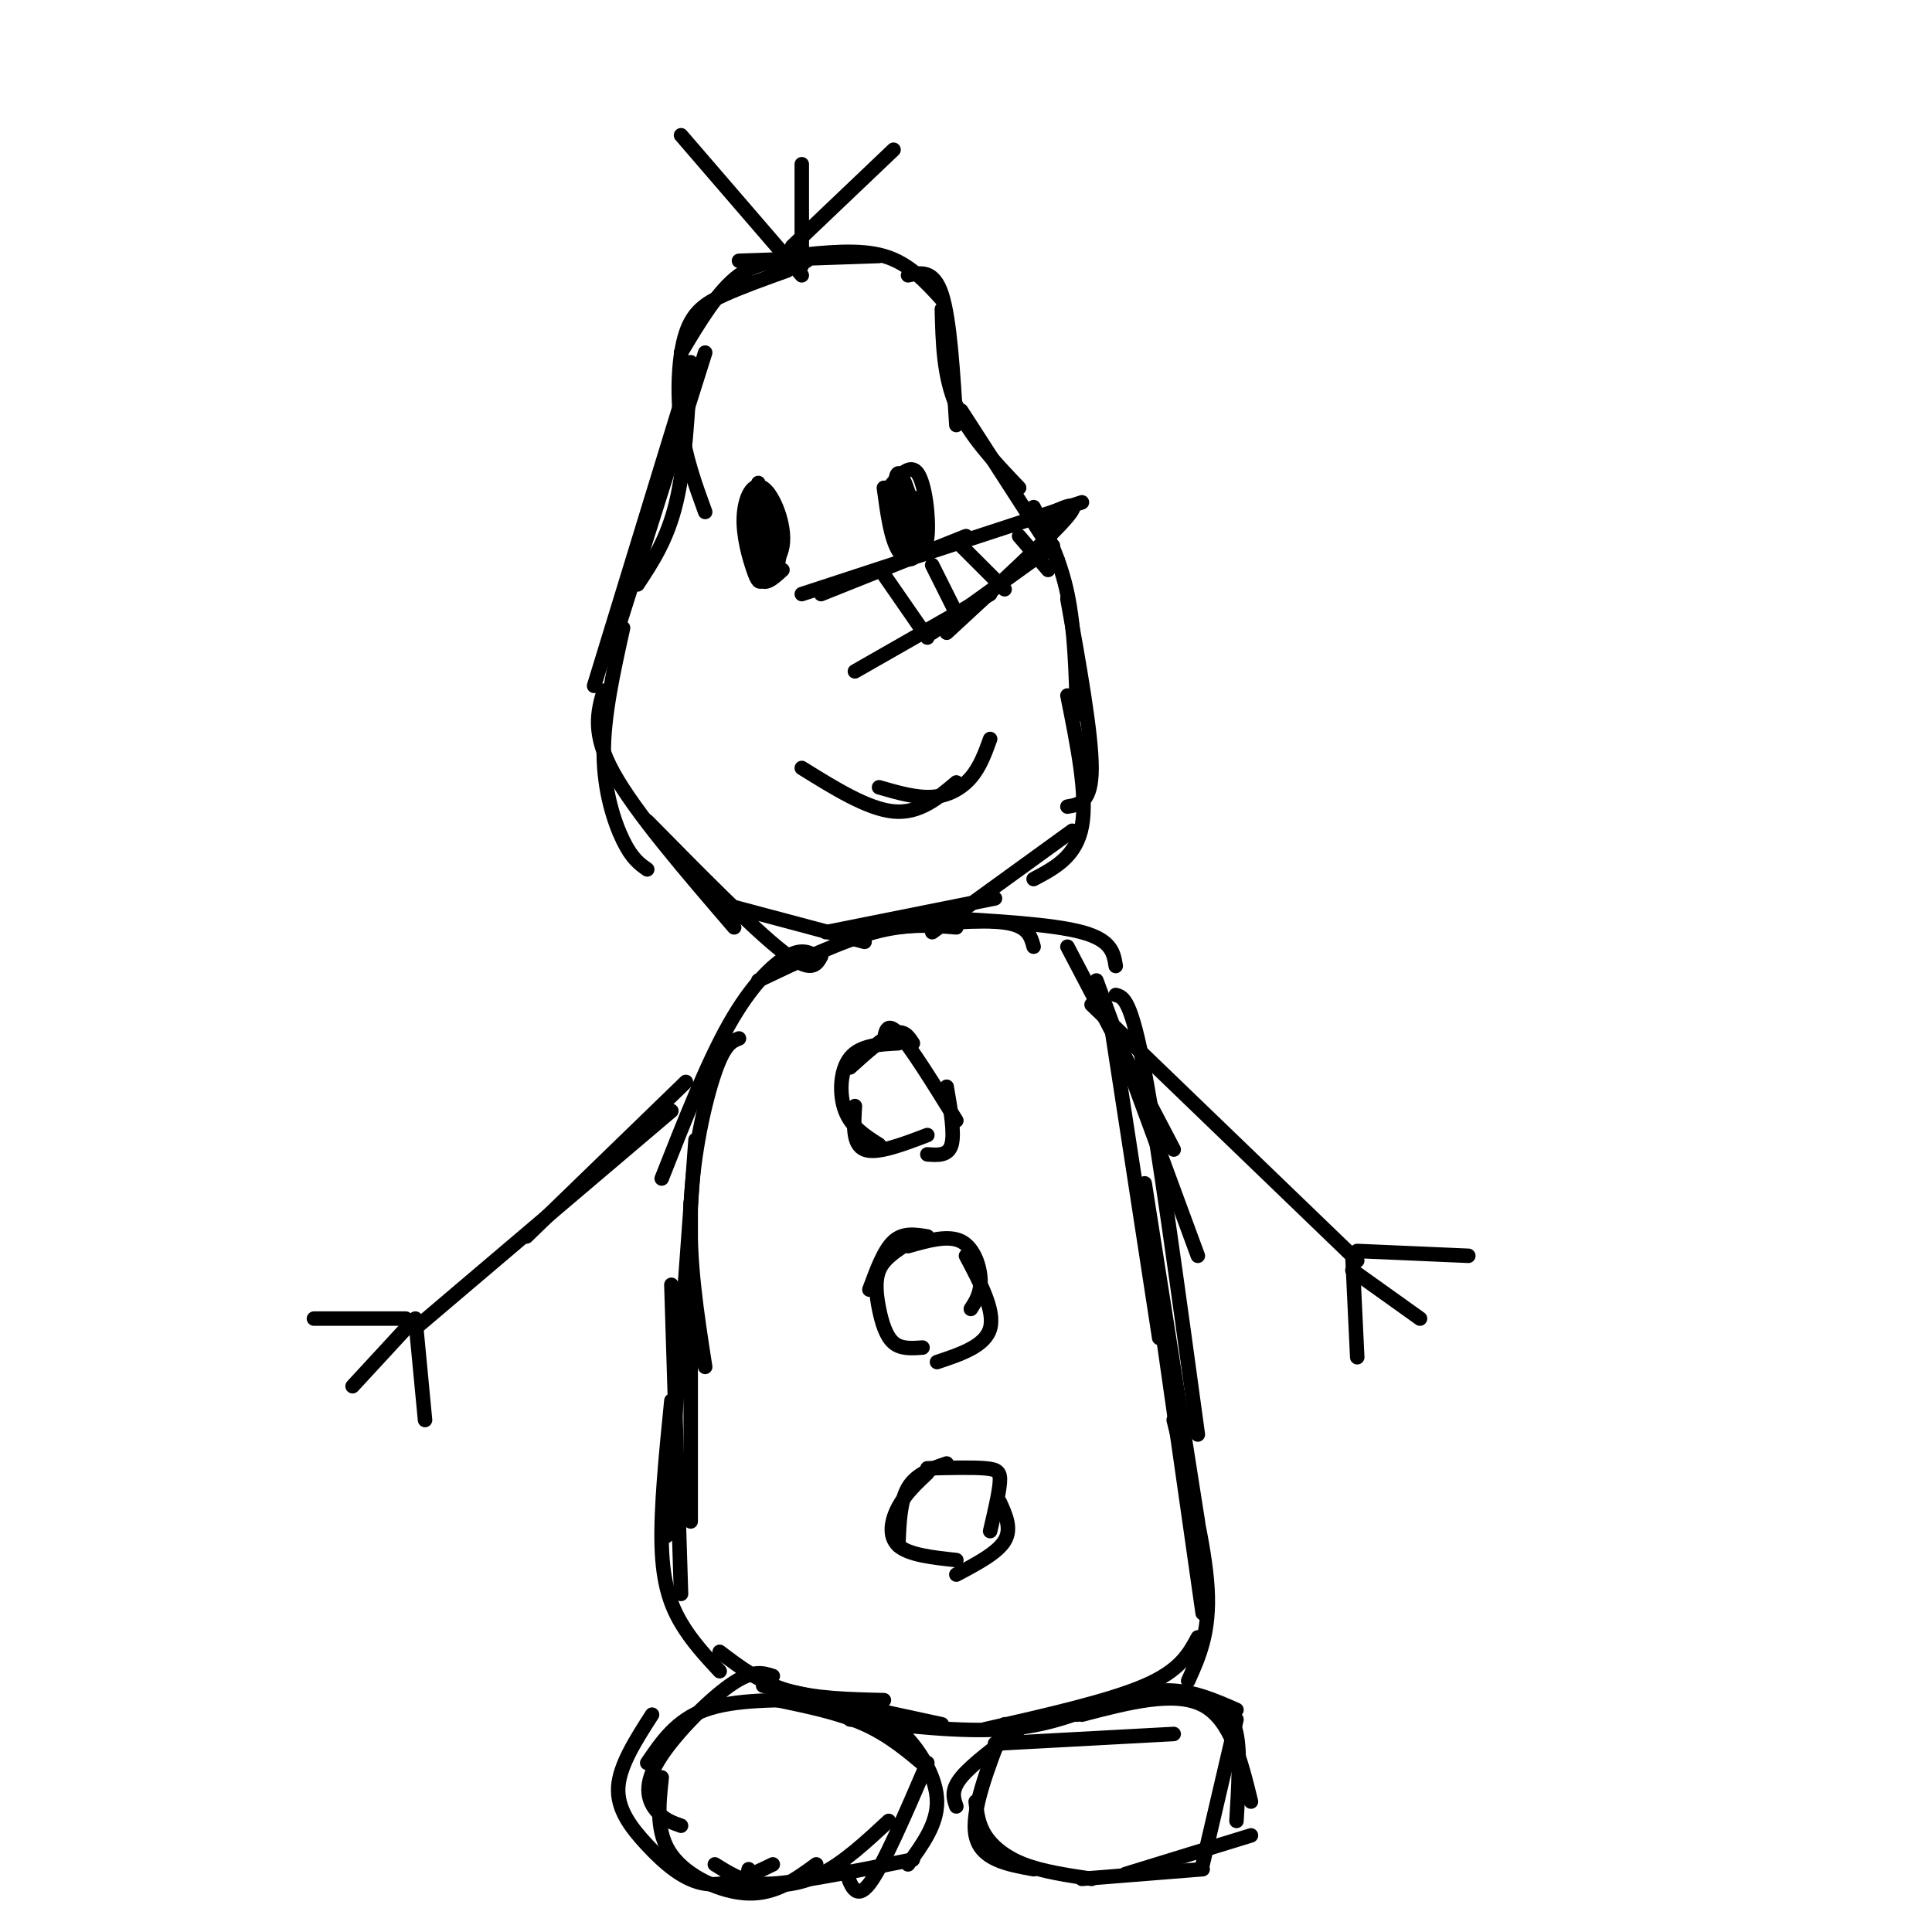 <svg viewBox='0 0 400 400' version='1.1' xmlns='http://www.w3.org/2000/svg' xmlns:xlink='http://www.w3.org/1999/xlink'><g fill='none' stroke='#000000' stroke-width='3' stroke-linecap='round' stroke-linejoin='round'><path d='M206,186c0.000,0.000 -35.000,7.000 -35,7'/><path d='M198,192c-5.083,-0.417 -10.167,-0.833 -17,1c-6.833,1.833 -15.417,5.917 -24,10'/><path d='M169,198c-1.511,-0.844 -3.022,-1.689 -6,0c-2.978,1.689 -7.422,5.911 -12,14c-4.578,8.089 -9.289,20.044 -14,32'/><path d='M153,215c-1.489,0.578 -2.978,1.156 -5,7c-2.022,5.844 -4.578,16.956 -5,28c-0.422,11.044 1.289,22.022 3,33'/><path d='M143,249c0.000,0.000 0.000,66.000 0,66'/><path d='M139,266c0.000,0.000 2.000,64.000 2,64'/><path d='M144,236c0.000,0.000 -6.000,82.000 -6,82'/><path d='M139,290c-1.111,11.111 -2.222,22.222 -2,30c0.222,7.778 1.778,12.222 4,16c2.222,3.778 5.111,6.889 8,10'/><path d='M149,342c4.167,3.167 8.333,6.333 14,8c5.667,1.667 12.833,1.833 20,2'/><path d='M185,192c9.083,-0.833 18.167,-1.667 23,-1c4.833,0.667 5.417,2.833 6,5'/><path d='M194,190c11.917,0.667 23.833,1.333 30,3c6.167,1.667 6.583,4.333 7,7'/><path d='M221,196c0.000,0.000 22.000,42.000 22,42'/><path d='M227,203c0.000,0.000 21.000,57.000 21,57'/><path d='M230,212c0.000,0.000 10.000,65.000 10,65'/><path d='M231,206c1.583,0.417 3.167,0.833 6,16c2.833,15.167 6.917,45.083 11,75'/><path d='M237,245c0.000,0.000 11.000,70.000 11,70'/><path d='M240,271c0.000,0.000 9.000,63.000 9,63'/><path d='M243,294c3.250,13.000 6.500,26.000 7,35c0.500,9.000 -1.750,14.000 -4,19'/><path d='M248,339c-1.833,3.417 -3.667,6.833 -11,10c-7.333,3.167 -20.167,6.083 -33,9'/><path d='M230,352c-6.500,2.667 -13.000,5.333 -22,6c-9.000,0.667 -20.500,-0.667 -32,-2'/><path d='M195,357c0.000,0.000 -37.000,-8.000 -37,-8'/><path d='M170,352c-9.000,-0.083 -18.000,-0.167 -24,2c-6.000,2.167 -9.000,6.583 -12,11'/><path d='M160,347c-2.137,-0.685 -4.274,-1.369 -9,2c-4.726,3.369 -12.042,10.792 -15,16c-2.958,5.208 -1.560,8.202 0,10c1.560,1.798 3.280,2.399 5,3'/><path d='M135,355c-3.363,5.244 -6.726,10.488 -7,15c-0.274,4.512 2.542,8.292 6,12c3.458,3.708 7.560,7.345 12,8c4.440,0.655 9.220,-1.673 14,-4'/><path d='M137,368c-0.622,5.733 -1.244,11.467 2,16c3.244,4.533 10.356,7.867 16,8c5.644,0.133 9.822,-2.933 14,-6'/><path d='M148,386c2.667,1.667 5.333,3.333 9,4c3.667,0.667 8.333,0.333 13,-2c4.667,-2.333 9.333,-6.667 14,-11'/><path d='M161,352c6.417,1.333 12.833,2.667 18,5c5.167,2.333 9.083,5.667 13,9'/><path d='M180,355c2.578,0.956 5.156,1.911 8,5c2.844,3.089 5.956,8.311 6,13c0.044,4.689 -2.978,8.844 -6,13'/><path d='M192,365c-4.583,10.667 -9.167,21.333 -12,25c-2.833,3.667 -3.917,0.333 -5,-3'/><path d='M189,385c-11.667,2.333 -23.333,4.667 -29,5c-5.667,0.333 -5.333,-1.333 -5,-3'/><path d='M211,358c-4.917,3.667 -9.833,7.333 -12,10c-2.167,2.667 -1.583,4.333 -1,6'/><path d='M208,357c-3.500,9.000 -7.000,18.000 -6,23c1.000,5.000 6.500,6.000 12,7'/><path d='M202,373c0.267,2.356 0.533,4.711 2,7c1.467,2.289 4.133,4.511 8,6c3.867,1.489 8.933,2.244 14,3'/><path d='M206,361c0.000,0.000 37.000,-2.000 37,-2'/><path d='M223,355c6.250,-2.417 12.500,-4.833 18,-5c5.500,-0.167 10.250,1.917 15,4'/><path d='M224,355c9.583,-2.500 19.167,-5.000 25,-2c5.833,3.000 7.917,11.500 10,20'/><path d='M251,353c2.083,1.000 4.167,2.000 5,6c0.833,4.000 0.417,11.000 0,18'/><path d='M256,356c0.000,0.000 -7.000,30.000 -7,30'/><path d='M259,380c0.000,0.000 -26.000,8.000 -26,8'/><path d='M249,387c0.000,0.000 -25.000,2.000 -25,2'/><path d='M189,216c-0.917,-1.417 -1.833,-2.833 -4,-2c-2.167,0.833 -5.583,3.917 -9,7'/><path d='M186,216c-3.956,0.200 -7.911,0.400 -10,3c-2.089,2.600 -2.311,7.600 -1,11c1.311,3.400 4.156,5.200 7,7'/><path d='M177,229c-0.250,4.000 -0.500,8.000 2,9c2.500,1.000 7.750,-1.000 13,-3'/><path d='M183,216c0.250,-2.333 0.500,-4.667 3,-2c2.500,2.667 7.250,10.333 12,18'/><path d='M196,225c0.833,4.833 1.667,9.667 1,12c-0.667,2.333 -2.833,2.167 -5,2'/><path d='M192,256c-2.500,-0.417 -5.000,-0.833 -7,1c-2.000,1.833 -3.500,5.917 -5,10'/><path d='M187,258c-2.060,1.411 -4.119,2.821 -5,5c-0.881,2.179 -0.583,5.125 0,8c0.583,2.875 1.452,5.679 3,7c1.548,1.321 3.774,1.161 6,1'/><path d='M188,258c4.156,-1.178 8.311,-2.356 11,-1c2.689,1.356 3.911,5.244 4,8c0.089,2.756 -0.956,4.378 -2,6'/><path d='M200,260c3.000,5.667 6.000,11.333 5,15c-1.000,3.667 -6.000,5.333 -11,7'/><path d='M196,303c-3.167,1.083 -6.333,2.167 -8,5c-1.667,2.833 -1.833,7.417 -2,12'/><path d='M192,305c-2.267,2.133 -4.533,4.267 -6,7c-1.467,2.733 -2.133,6.067 0,8c2.133,1.933 7.067,2.467 12,3'/><path d='M192,304c4.689,-0.111 9.378,-0.222 12,0c2.622,0.222 3.178,0.778 3,3c-0.178,2.222 -1.089,6.111 -2,10'/><path d='M207,311c1.250,2.750 2.500,5.500 1,8c-1.500,2.500 -5.750,4.750 -10,7'/><path d='M142,224c0.000,0.000 -33.000,32.000 -33,32'/><path d='M139,230c0.000,0.000 -53.000,45.000 -53,45'/><path d='M84,273c0.000,0.000 -19.000,0.000 -19,0'/><path d='M85,274c0.000,0.000 -12.000,13.000 -12,13'/><path d='M86,273c0.000,0.000 2.000,21.000 2,21'/><path d='M226,208c0.000,0.000 55.000,53.000 55,53'/><path d='M280,260c0.000,0.000 1.000,21.000 1,21'/><path d='M280,263c0.000,0.000 14.000,10.000 14,10'/><path d='M281,259c0.000,0.000 23.000,1.000 23,1'/><path d='M167,54c-4.833,-0.083 -9.667,-0.167 -14,3c-4.333,3.167 -8.167,9.583 -12,16'/><path d='M163,56c-4.649,1.667 -9.298,3.333 -13,5c-3.702,1.667 -6.458,3.333 -8,8c-1.542,4.667 -1.869,12.333 -1,19c0.869,6.667 2.935,12.333 5,18'/><path d='M143,75c-0.583,10.667 -1.167,21.333 -3,29c-1.833,7.667 -4.917,12.333 -8,17'/><path d='M146,73c0.000,0.000 -18.000,57.000 -18,57'/><path d='M142,80c0.000,0.000 -19.000,62.000 -19,62'/><path d='M129,130c-2.022,9.111 -4.044,18.222 -4,26c0.044,7.778 2.156,14.222 4,18c1.844,3.778 3.422,4.889 5,6'/><path d='M125,143c-1.250,4.417 -2.500,8.833 2,17c4.500,8.167 14.750,20.083 25,32'/><path d='M134,170c11.000,11.167 22.000,22.333 28,27c6.000,4.667 7.000,2.833 8,1'/><path d='M149,187c0.000,0.000 30.000,8.000 30,8'/><path d='M153,54c0.000,0.000 29.000,-1.000 29,-1'/><path d='M164,53c6.917,-0.750 13.833,-1.500 19,0c5.167,1.500 8.583,5.250 12,9'/><path d='M188,57c2.667,-0.583 5.333,-1.167 7,4c1.667,5.167 2.333,16.083 3,27'/><path d='M195,64c0.167,6.917 0.333,13.833 3,20c2.667,6.167 7.833,11.583 13,17'/><path d='M199,85c0.000,0.000 20.000,31.000 20,31'/><path d='M214,105c2.750,5.417 5.500,10.833 7,18c1.500,7.167 1.750,16.083 2,25'/><path d='M221,124c2.500,13.917 5.000,27.833 5,35c0.000,7.167 -2.500,7.583 -5,8'/><path d='M221,144c2.083,10.333 4.167,20.667 3,27c-1.167,6.333 -5.583,8.667 -10,11'/><path d='M222,172c0.000,0.000 -29.000,21.000 -29,21'/><path d='M170,123c0.000,0.000 30.000,-12.000 30,-12'/><path d='M166,123c0.000,0.000 58.000,-19.000 58,-19'/><path d='M216,107c0.000,0.000 2.000,1.000 2,1'/><path d='M216,107c4.167,-2.000 8.333,-4.000 5,0c-3.333,4.000 -14.167,14.000 -25,24'/><path d='M218,113c0.000,0.000 -25.000,18.000 -25,18'/><path d='M205,123c0.000,0.000 -28.000,16.000 -28,16'/><path d='M183,119c0.000,0.000 9.000,13.000 9,13'/><path d='M193,117c0.000,0.000 5.000,10.000 5,10'/><path d='M199,113c0.000,0.000 9.000,9.000 9,9'/><path d='M211,111c0.000,0.000 6.000,7.000 6,7'/><path d='M166,159c6.833,4.250 13.667,8.500 19,9c5.333,0.500 9.167,-2.750 13,-6'/><path d='M182,163c3.844,1.111 7.689,2.222 11,2c3.311,-0.222 6.089,-1.778 8,-4c1.911,-2.222 2.956,-5.111 4,-8'/><path d='M157,101c-0.417,7.583 -0.833,15.167 0,18c0.833,2.833 2.917,0.917 5,-1'/><path d='M157,100c-1.187,7.247 -2.375,14.495 -1,17c1.375,2.505 5.312,0.269 6,-4c0.688,-4.269 -1.874,-10.569 -4,-12c-2.126,-1.431 -3.817,2.008 -4,6c-0.183,3.992 1.143,8.536 2,11c0.857,2.464 1.245,2.847 2,2c0.755,-0.847 1.878,-2.923 3,-5'/><path d='M159,102c0.018,9.589 0.036,19.179 0,18c-0.036,-1.179 -0.125,-13.125 0,-14c0.125,-0.875 0.464,9.321 1,12c0.536,2.679 1.268,-2.161 2,-7'/><path d='M183,101c0.700,5.185 1.400,10.370 3,13c1.600,2.630 4.099,2.705 4,-2c-0.099,-4.705 -2.796,-14.190 -4,-14c-1.204,0.190 -0.915,10.054 0,13c0.915,2.946 2.458,-1.027 4,-5'/><path d='M190,106c0.500,-1.333 -0.250,-2.167 -1,-3'/><path d='M184,101c2.232,-2.595 4.464,-5.190 6,-3c1.536,2.190 2.375,9.167 2,13c-0.375,3.833 -1.964,4.524 -3,3c-1.036,-1.524 -1.518,-5.262 -2,-9'/><path d='M184,101c2.750,0.917 5.500,1.833 6,4c0.500,2.167 -1.250,5.583 -3,9'/><path d='M157,104c0.000,0.000 -1.000,10.000 -1,10'/><path d='M141,28c0.000,0.000 25.000,29.000 25,29'/><path d='M166,34c0.000,0.000 0.000,21.000 0,21'/><path d='M164,51c0.000,0.000 21.000,-20.000 21,-20'/></g>
</svg>